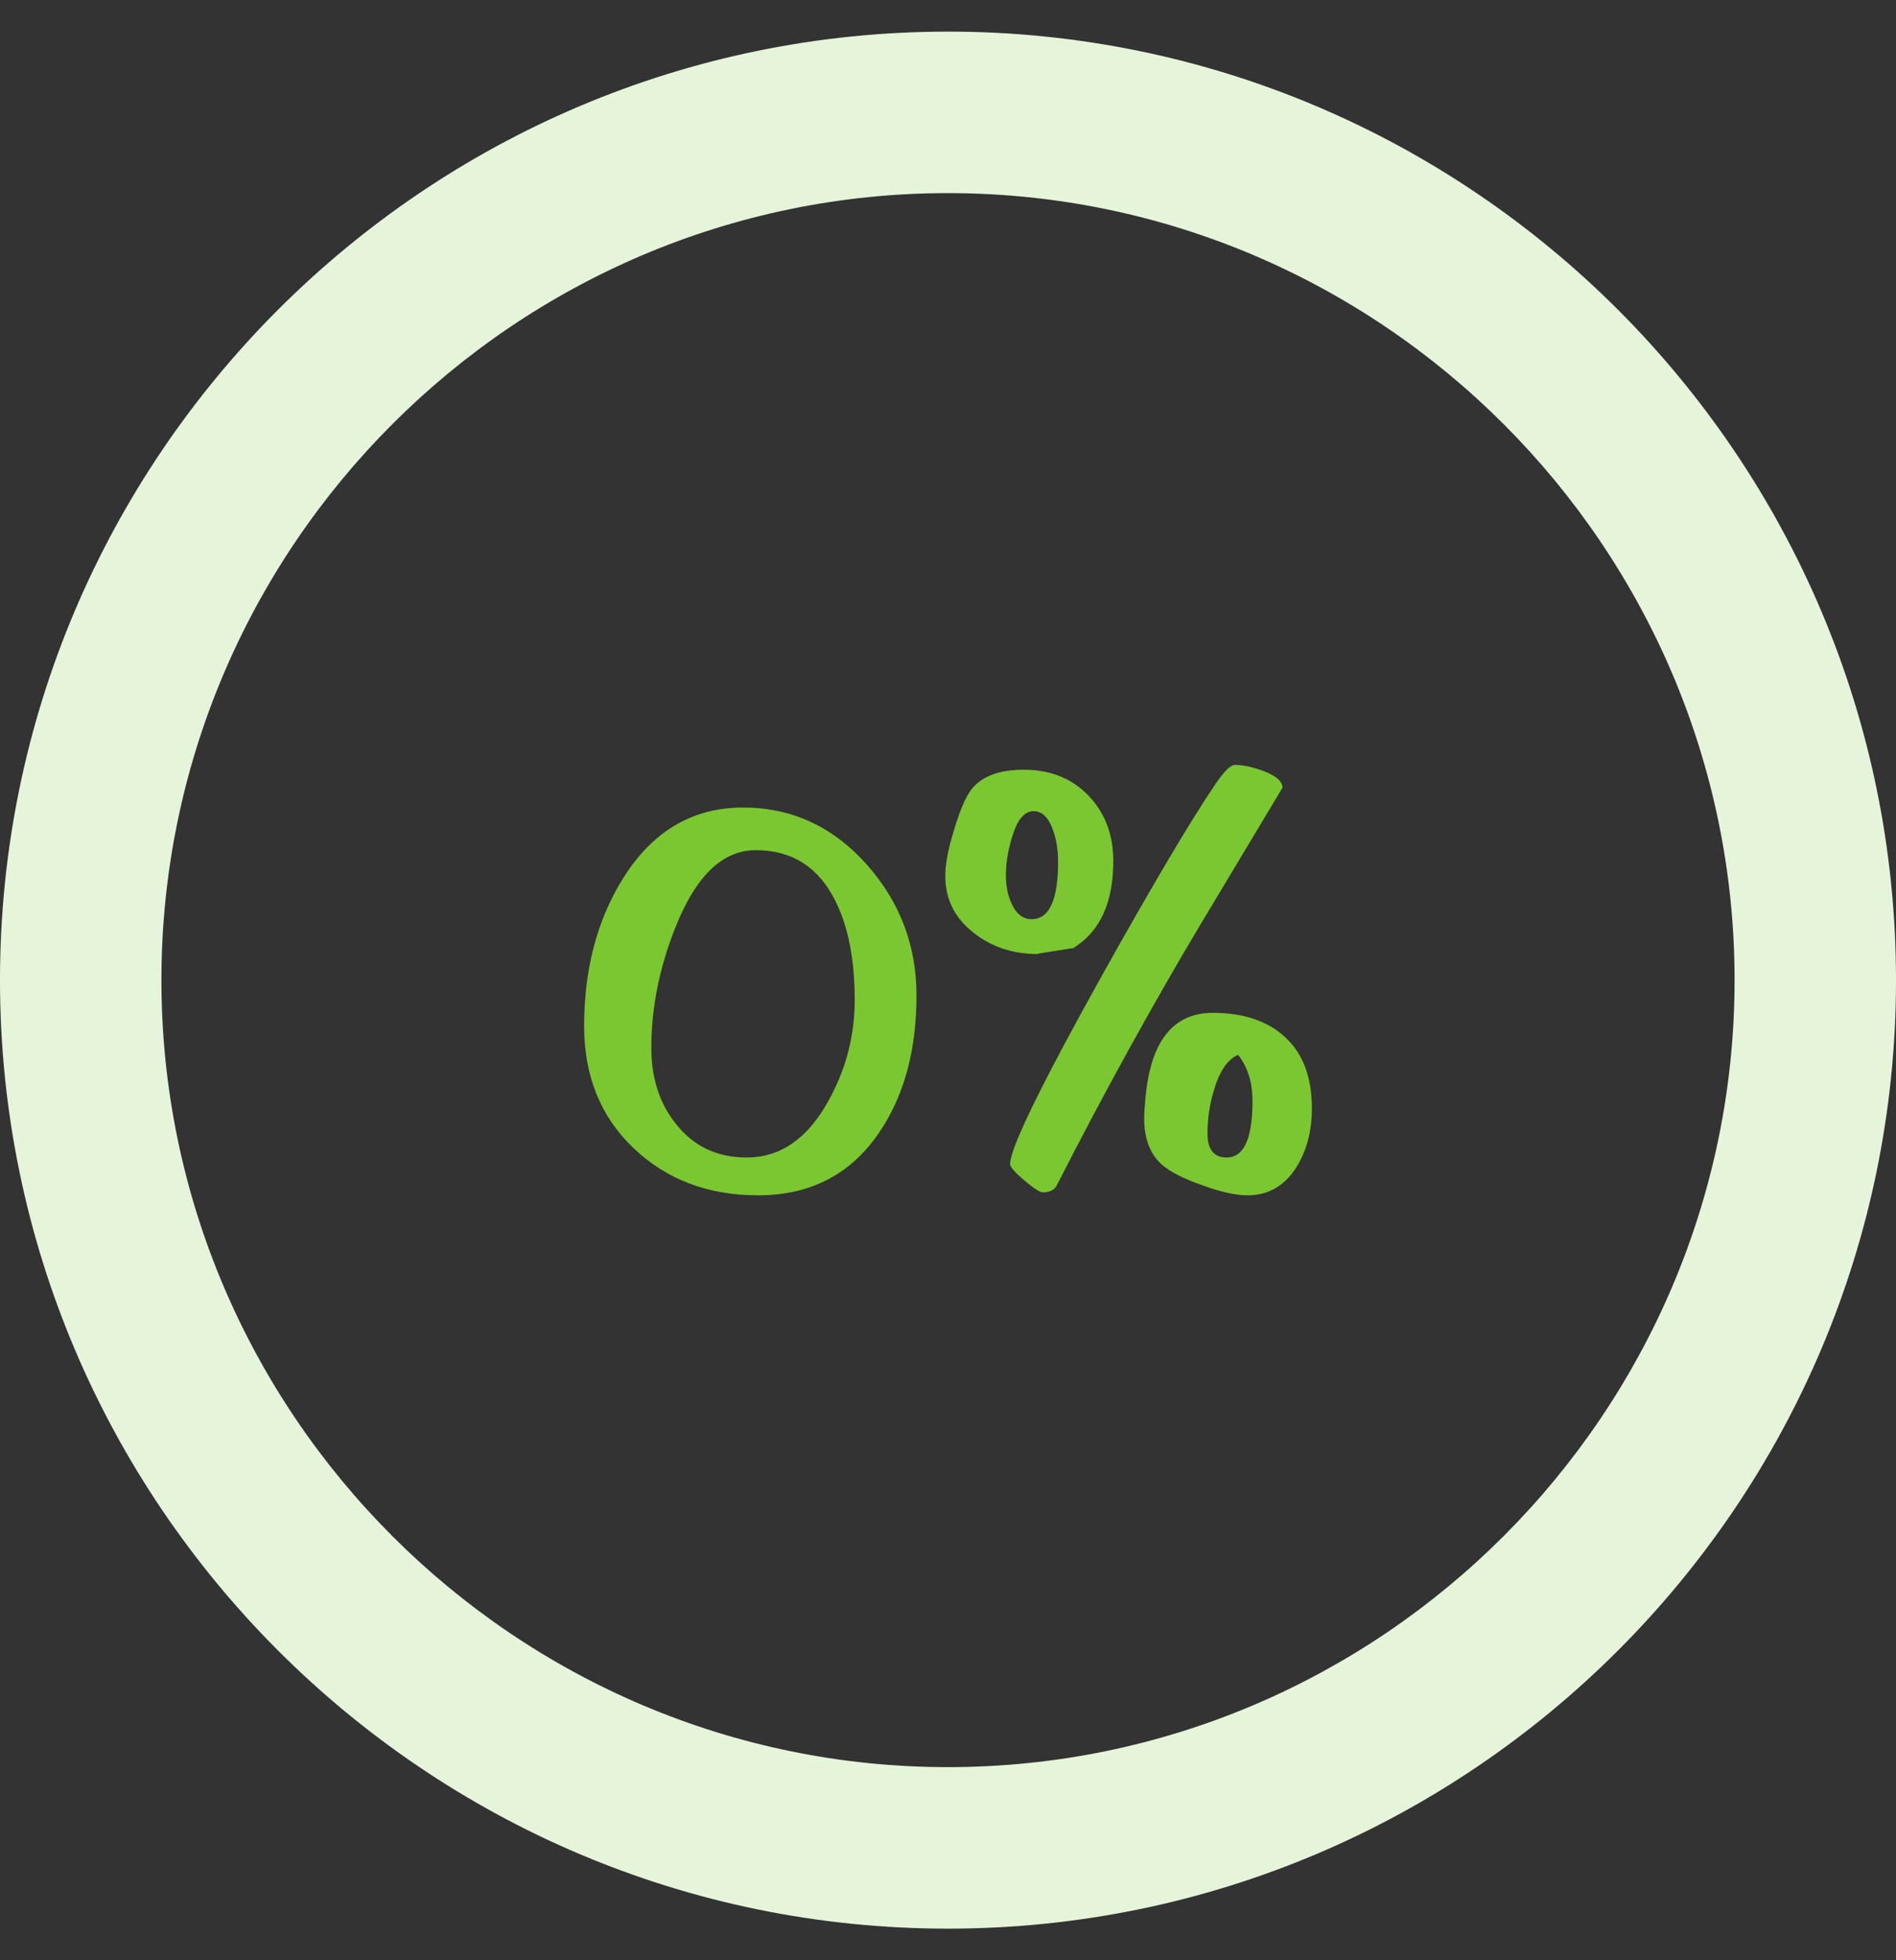 <svg enable-background="new 0 0 600 620" height="620" viewBox="0 0 600 620" width="600" xmlns="http://www.w3.org/2000/svg"><rect x="0" y="0" width="600" height="620" fill="#333333" stroke="none"/><path d="m300 610c-165.406 0-300-134.595-300-300s134.594-300 300-300c165.405 0 300 134.595 300 300s-134.594 300-300 300zm0-548.919c-137.027 0-248.918 111.892-248.918 248.919 0 137.028 111.892 248.919 248.918 248.919s248.919-111.892 248.919-248.919-111.892-248.919-248.919-248.919z" fill="#e6f5da"/><g fill="#7bc731"><path d="m184.85 324.524c0-17.719 3.987-33.098 11.961-46.136 9.366-15.313 22.148-22.973 38.352-22.973 15.441 0 28.542 6.075 39.301 18.226 10.377 11.771 15.569 25.506 15.569 41.2 0 17.342-3.925 31.771-11.771 43.288-8.989 13.29-21.772 19.935-38.352 19.935-15.824 0-28.954-4.965-39.396-14.903-10.442-9.934-15.664-22.813-15.664-38.637zm51.452 41.58c10.632 0 19.239-5.947 25.822-17.846 5.568-9.998 8.354-20.63 8.354-31.896 0-12.784-2.027-23.226-6.076-31.328-5.315-10.757-13.735-16.138-25.251-16.138-10.507 0-18.985 8.164-25.441 24.491-5.064 12.786-7.595 25.442-7.595 37.972 0 9.621 2.593 17.658 7.784 24.112 5.568 7.092 13.035 10.633 22.403 10.633z"/><path d="m299.146 277.06c0-3.163.632-7.025 1.898-11.582 2.279-8.227 4.491-13.605 6.646-16.139 3.29-3.922 8.733-5.885 16.327-5.885 8.354 0 15.157 2.724 20.41 8.164 5.251 5.444 7.88 12.34 7.88 20.695 0 13.038-4.115 22.151-12.342 27.34l-.189.19c-8.354 1.266-12.151 1.898-11.393 1.898-7.722 0-14.366-2.151-19.935-6.455-6.203-4.681-9.302-10.757-9.302-18.226zm27.34 13.669c5.568 0 8.354-6.076 8.354-18.227 0-3.542-.508-6.77-1.52-9.683-1.394-4.177-3.481-6.266-6.265-6.266-2.913 0-5.192 2.786-6.835 8.354-1.267 4.177-1.898 8.164-1.898 11.961 0 3.293.569 6.203 1.708 8.733 1.52 3.42 3.67 5.128 6.456 5.128zm-6.835 77.455c0-4.939 9.585-24.637 28.761-59.097 16.343-29.227 28.378-49.536 36.108-60.924 2.792-4.15 4.887-6.227 6.284-6.227 2.539 0 5.521.635 8.949 1.899 4.063 1.519 6.094 3.292 6.094 5.316l-26.2 43.667c-15.189 25.442-30.253 52.782-45.187 82.02-.76 1.52-2.217 2.278-4.367 2.278-1.016 0-3.009-1.267-5.98-3.8-2.976-2.534-4.462-4.242-4.462-5.132zm42.718-19.547c1.392-18.857 8.544-28.289 21.454-28.289 9.745 0 17.402 2.596 22.974 7.784 5.568 5.191 8.354 12.658 8.354 22.403 0 7.091-1.585 13.229-4.746 18.416-3.798 6.076-8.989 9.113-15.57 9.113-3.924 0-8.923-1.139-14.998-3.417-6.455-2.278-10.888-4.747-13.291-7.404-3.417-3.798-4.874-9.176-4.366-16.139zm19.746 9.873c0 5.064 2.024 7.594 6.076 7.594 5.44 0 8.164-5.947 8.164-17.846 0-5.948-1.52-10.822-4.558-14.62-3.292 1.395-5.823 5.063-7.594 11.013-1.394 4.556-2.088 9.177-2.088 13.859z"/></g></svg>